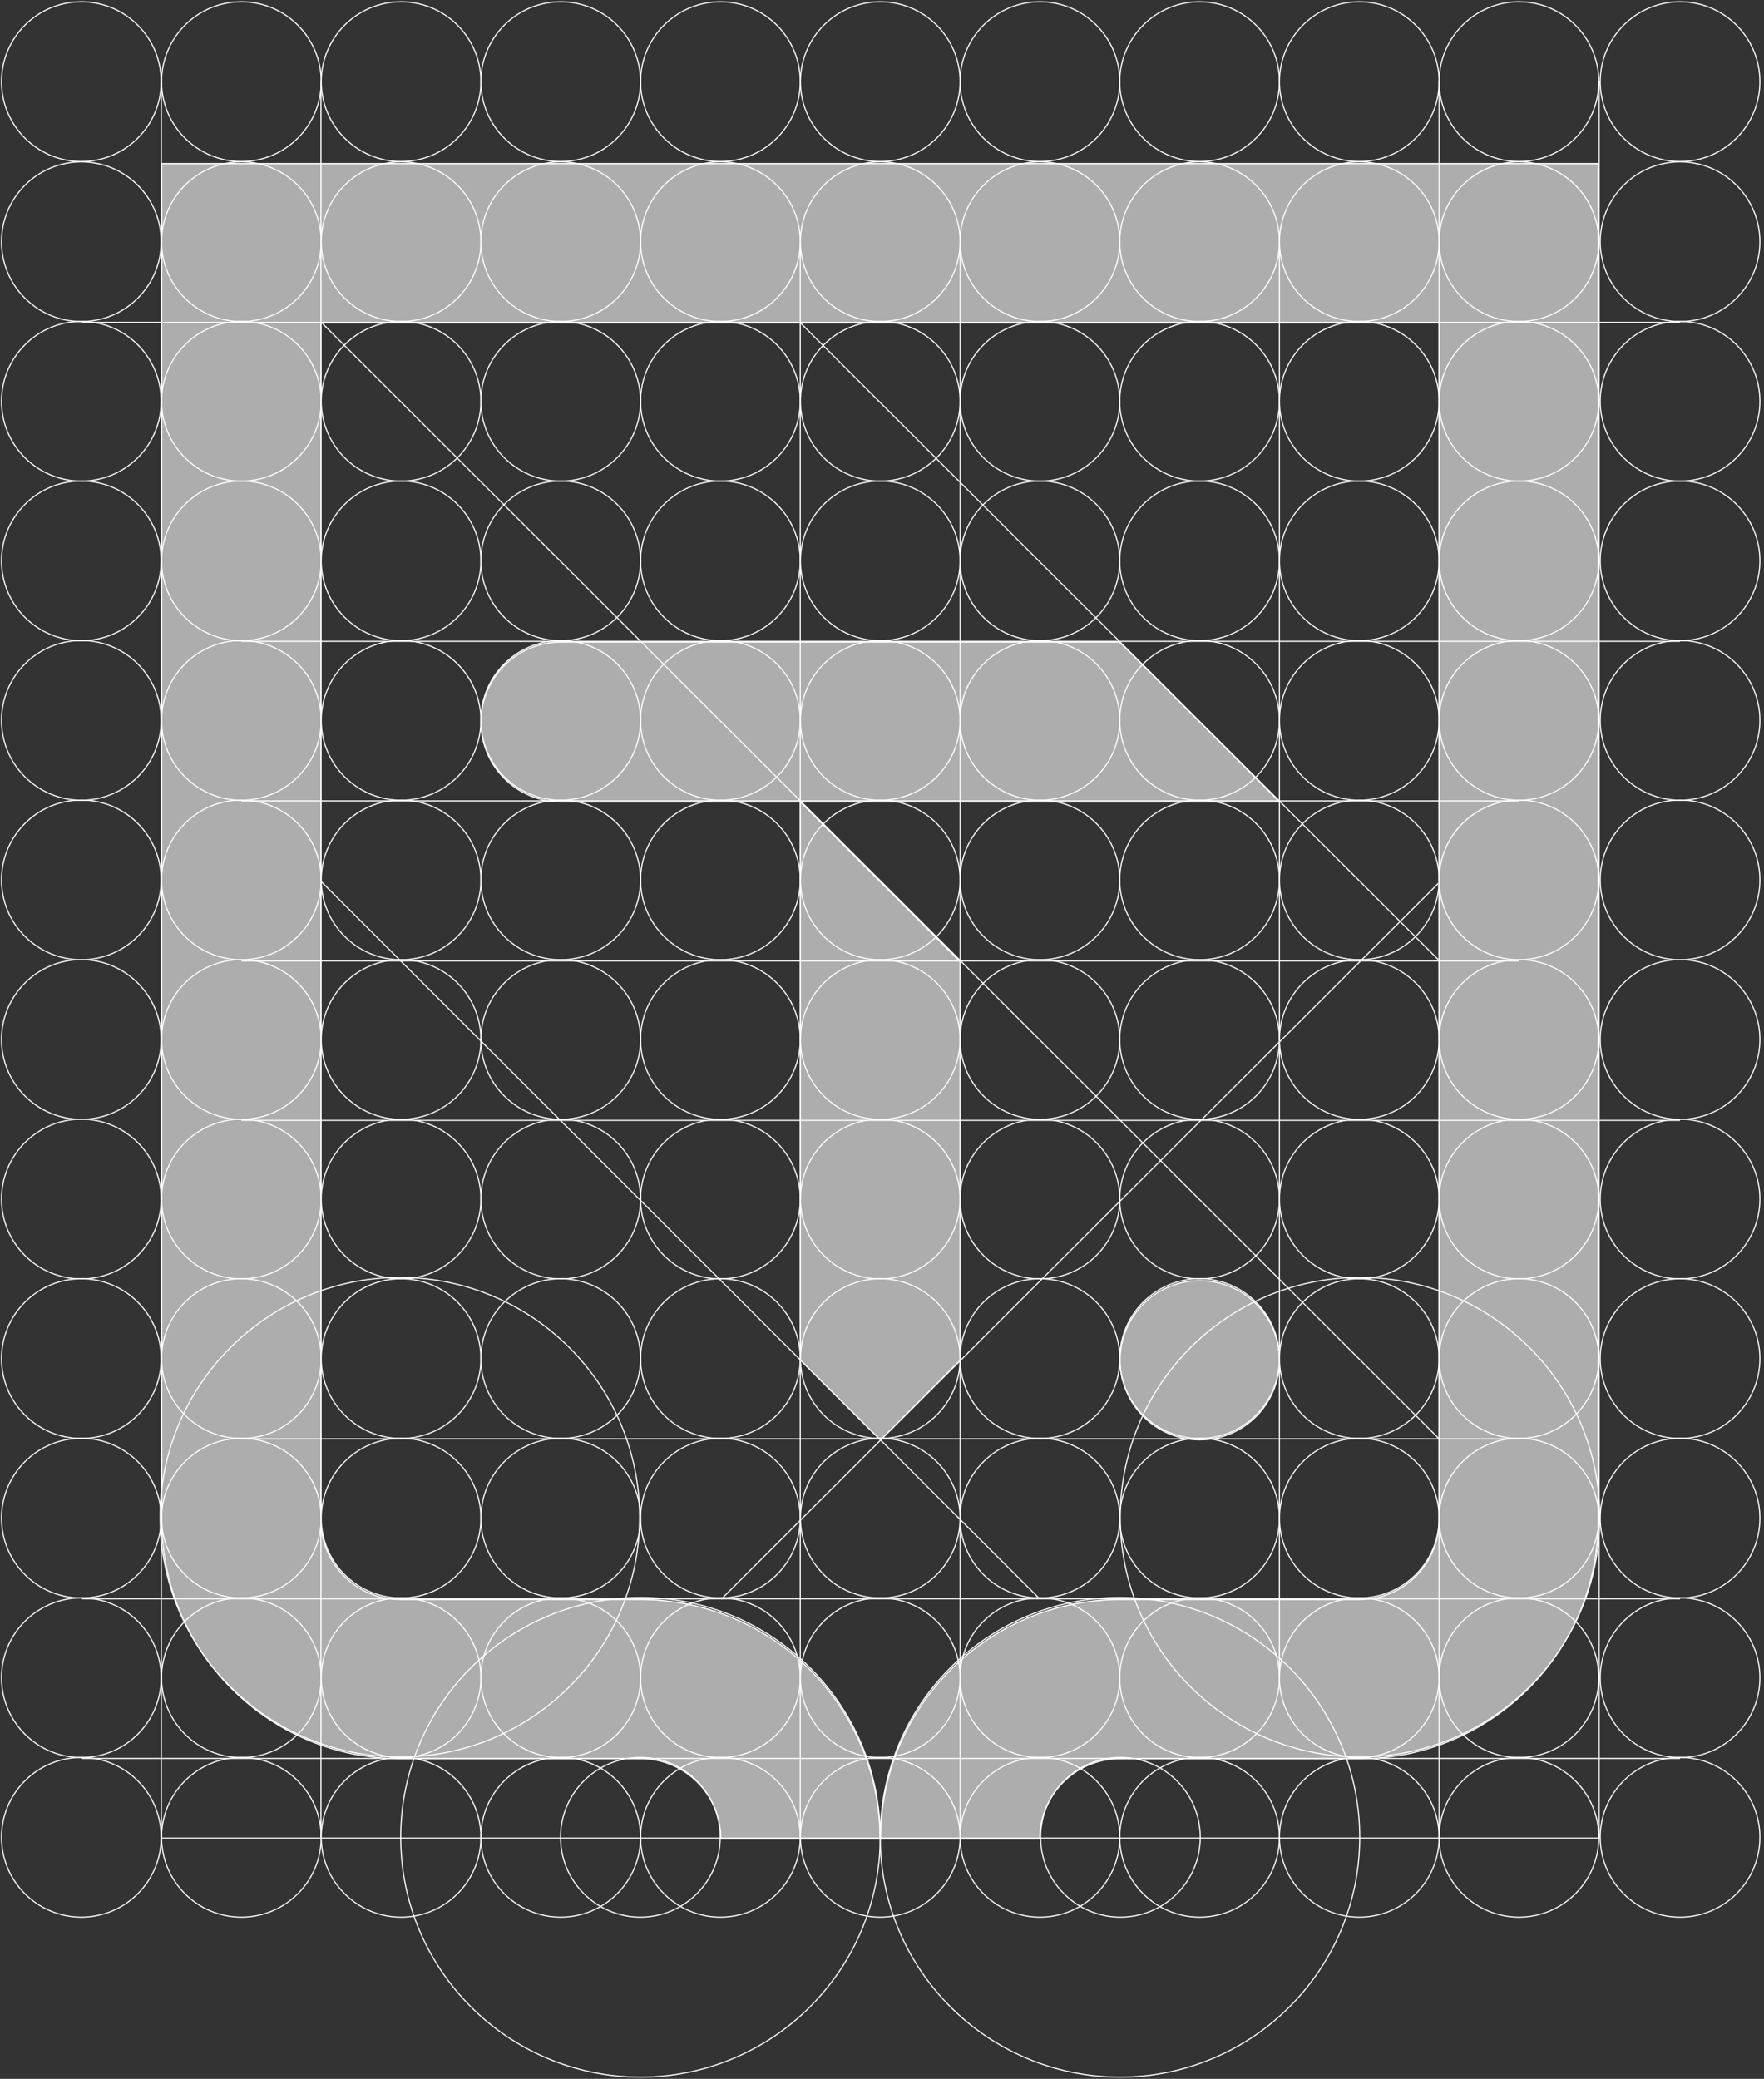 <?xml version="1.0" encoding="UTF-8"?> <svg xmlns="http://www.w3.org/2000/svg" width="443" height="522" viewBox="0 0 443 522" fill="none"><rect x="0" y="0" width="443" height="522" fill="#333333" stroke="none"/><g opacity="0.6"><path d="M321.311 201.165H140.841C129.761 201.165 120.781 192.185 120.781 181.105C120.781 170.025 129.761 161.045 140.841 161.045H281.191L321.311 201.155V201.165Z" fill="white"></path><path d="M241.101 241.275V341.325L221.061 361.365L201.001 341.305V201.175L241.101 241.275Z" fill="white"></path><path d="M301.301 361.375C312.347 361.375 321.301 352.421 321.301 341.375C321.301 330.329 312.347 321.375 301.301 321.375C290.255 321.375 281.301 330.329 281.301 341.375C281.301 352.421 290.255 361.375 301.301 361.375Z" fill="white"></path><path d="M181.031 461.535C181.031 450.435 172.001 441.415 160.911 441.415H100.541C67.511 441.415 40.631 414.545 40.631 381.505V40.905H401.371V381.515C401.371 414.545 374.501 441.425 341.461 441.425H281.221C270.131 441.425 261.101 450.455 261.101 461.545H221.131C221.131 428.415 248.091 401.455 281.221 401.455H341.461C352.451 401.455 361.401 392.515 361.401 381.515V80.875H80.601V381.515C80.601 392.505 89.541 401.455 100.541 401.455H160.911C194.041 401.455 221.001 428.415 221.001 461.545H181.031V461.535Z" fill="white"></path></g><path d="M321.311 201.355H140.841C129.761 201.355 120.781 192.375 120.781 181.295C120.781 170.215 129.761 161.235 140.841 161.235H281.191L321.311 201.345V201.355Z" stroke="white" stroke-width="0.28" stroke-miterlimit="10"></path><path d="M241.101 241.465V341.515L221.061 361.555L201.001 341.495V201.365L241.101 241.465Z" stroke="white" stroke-width="0.28" stroke-miterlimit="10"></path><path d="M301.301 361.555C312.347 361.555 321.301 352.601 321.301 341.555C321.301 330.509 312.347 321.555 301.301 321.555C290.255 321.555 281.301 330.509 281.301 341.555C281.301 352.601 290.255 361.555 301.301 361.555Z" stroke="white" stroke-width="0.28" stroke-miterlimit="10"></path><path d="M181.031 461.725C181.031 450.625 172.001 441.605 160.911 441.605H100.541C67.511 441.605 40.631 414.735 40.631 381.695V41.095H401.371V381.705C401.371 414.735 374.501 441.615 341.461 441.615H281.221C270.131 441.615 261.101 450.645 261.101 461.735H221.131C221.131 428.605 248.091 401.645 281.221 401.645H341.461C352.451 401.645 361.401 392.705 361.401 381.705V81.065H80.601V381.705C80.601 392.695 89.541 401.645 100.541 401.645H160.911C194.041 401.645 221.001 428.605 221.001 461.735H181.031V461.725Z" stroke="white" stroke-width="0.28" stroke-miterlimit="10"></path><path d="M40.511 19.735V461.535H401.601V20.475" stroke="white" stroke-width="0.28" stroke-miterlimit="10"></path><path d="M60.621 161.035H421.921" stroke="white" stroke-width="0.28" stroke-miterlimit="10"></path><path d="M60.621 281.315H421.921" stroke="white" stroke-width="0.28" stroke-miterlimit="10"></path><path d="M381.461 201.105H60.621" stroke="white" stroke-width="0.28" stroke-miterlimit="10"></path><path d="M381.461 241.285H60.621" stroke="white" stroke-width="0.28" stroke-miterlimit="10"></path><path d="M381.461 361.285H60.621" stroke="white" stroke-width="0.28" stroke-miterlimit="10"></path><path d="M241.111 461.535V60.895" stroke="white" stroke-width="0.28" stroke-miterlimit="10"></path><path d="M200.971 461.535V60.895" stroke="white" stroke-width="0.28" stroke-miterlimit="10"></path><path d="M321.311 60.895V421.475" stroke="white" stroke-width="0.28" stroke-miterlimit="10"></path><path d="M80.601 20.105V461.535" stroke="white" stroke-width="0.28" stroke-miterlimit="10"></path><path d="M361.401 20.195V461.535" stroke="white" stroke-width="0.28" stroke-miterlimit="10"></path><path d="M421.921 441.525H20.431" stroke="white" stroke-width="0.28" stroke-miterlimit="10"></path><path d="M421.921 401.455H20.431" stroke="white" stroke-width="0.28" stroke-miterlimit="10"></path><path d="M421.921 80.935H20.431" stroke="white" stroke-width="0.28" stroke-miterlimit="10"></path><path d="M361.481 361.365L80.671 80.915" stroke="white" stroke-width="0.28" stroke-miterlimit="10"></path><path d="M361.171 240.935L201.011 81.065" stroke="white" stroke-width="0.28" stroke-miterlimit="10"></path><path d="M261.091 401.465L80.721 221.415" stroke="white" stroke-width="0.28" stroke-miterlimit="10"></path><path d="M181.141 401.545L361.191 221.825" stroke="white" stroke-width="0.28" stroke-miterlimit="10"></path><path d="M60.621 481.385C71.694 481.385 80.671 472.408 80.671 461.335C80.671 450.262 71.694 441.285 60.621 441.285C49.548 441.285 40.571 450.262 40.571 461.335C40.571 472.408 49.548 481.385 60.621 481.385Z" stroke="white" stroke-width="0.28" stroke-miterlimit="10"></path><path d="M100.721 481.385C111.794 481.385 120.771 472.408 120.771 461.335C120.771 450.262 111.794 441.285 100.721 441.285C89.648 441.285 80.671 450.262 80.671 461.335C80.671 472.408 89.648 481.385 100.721 481.385Z" stroke="white" stroke-width="0.28" stroke-miterlimit="10"></path><path d="M140.811 481.385C151.884 481.385 160.861 472.408 160.861 461.335C160.861 450.262 151.884 441.285 140.811 441.285C129.738 441.285 120.761 450.262 120.761 461.335C120.761 472.408 129.738 481.385 140.811 481.385Z" stroke="white" stroke-width="0.28" stroke-miterlimit="10"></path><path d="M180.921 481.385C191.994 481.385 200.971 472.408 200.971 461.335C200.971 450.262 191.994 441.285 180.921 441.285C169.848 441.285 160.871 450.262 160.871 461.335C160.871 472.408 169.848 481.385 180.921 481.385Z" stroke="white" stroke-width="0.28" stroke-miterlimit="10"></path><path d="M160.821 481.385C171.894 481.385 180.871 472.408 180.871 461.335C180.871 450.262 171.894 441.285 160.821 441.285C149.748 441.285 140.771 450.262 140.771 461.335C140.771 472.408 149.748 481.385 160.821 481.385Z" stroke="white" stroke-width="0.28" stroke-miterlimit="10"></path><path d="M281.381 481.385C292.454 481.385 301.431 472.408 301.431 461.335C301.431 450.262 292.454 441.285 281.381 441.285C270.308 441.285 261.331 450.262 261.331 461.335C261.331 472.408 270.308 481.385 281.381 481.385Z" stroke="white" stroke-width="0.28" stroke-miterlimit="10"></path><path d="M221.061 481.385C232.135 481.385 241.111 472.408 241.111 461.335C241.111 450.262 232.135 441.285 221.061 441.285C209.988 441.285 201.011 450.262 201.011 461.335C201.011 472.408 209.988 481.385 221.061 481.385Z" stroke="white" stroke-width="0.28" stroke-miterlimit="10"></path><path d="M261.161 481.385C272.234 481.385 281.211 472.408 281.211 461.335C281.211 450.262 272.234 441.285 261.161 441.285C250.088 441.285 241.111 450.262 241.111 461.335C241.111 472.408 250.088 481.385 261.161 481.385Z" stroke="white" stroke-width="0.28" stroke-miterlimit="10"></path><path d="M281.261 521.545C314.514 521.545 341.471 494.588 341.471 461.335C341.471 428.082 314.514 401.125 281.261 401.125C248.008 401.125 221.051 428.082 221.051 461.335C221.051 494.588 248.008 521.545 281.261 521.545Z" stroke="white" stroke-width="0.28" stroke-miterlimit="10"></path><path d="M341.541 441.175C374.794 441.175 401.751 414.218 401.751 380.965C401.751 347.712 374.794 320.755 341.541 320.755C308.288 320.755 281.331 347.712 281.331 380.965C281.331 414.218 308.288 441.175 341.541 441.175Z" stroke="white" stroke-width="0.28" stroke-miterlimit="10"></path><path d="M100.421 441.175C133.674 441.175 160.631 414.218 160.631 380.965C160.631 347.712 133.674 320.755 100.421 320.755C67.168 320.755 40.211 347.712 40.211 380.965C40.211 414.218 67.168 441.175 100.421 441.175Z" stroke="white" stroke-width="0.28" stroke-miterlimit="10"></path><path d="M160.841 521.545C194.094 521.545 221.051 494.588 221.051 461.335C221.051 428.082 194.094 401.125 160.841 401.125C127.588 401.125 100.631 428.082 100.631 461.335C100.631 494.588 127.588 521.545 160.841 521.545Z" stroke="white" stroke-width="0.28" stroke-miterlimit="10"></path><path d="M301.261 481.385C312.334 481.385 321.311 472.408 321.311 461.335C321.311 450.262 312.334 441.285 301.261 441.285C290.188 441.285 281.211 450.262 281.211 461.335C281.211 472.408 290.188 481.385 301.261 481.385Z" stroke="white" stroke-width="0.28" stroke-miterlimit="10"></path><path d="M341.361 481.385C352.434 481.385 361.411 472.408 361.411 461.335C361.411 450.262 352.434 441.285 341.361 441.285C330.288 441.285 321.311 450.262 321.311 461.335C321.311 472.408 330.288 481.385 341.361 481.385Z" stroke="white" stroke-width="0.28" stroke-miterlimit="10"></path><path d="M381.461 481.385C392.534 481.385 401.511 472.408 401.511 461.335C401.511 450.262 392.534 441.285 381.461 441.285C370.388 441.285 361.411 450.262 361.411 461.335C361.411 472.408 370.388 481.385 381.461 481.385Z" stroke="white" stroke-width="0.28" stroke-miterlimit="10"></path><path d="M60.621 441.325C71.694 441.325 80.671 432.348 80.671 421.275C80.671 410.202 71.694 401.225 60.621 401.225C49.548 401.225 40.571 410.202 40.571 421.275C40.571 432.348 49.548 441.325 60.621 441.325Z" stroke="white" stroke-width="0.28" stroke-miterlimit="10"></path><path d="M100.721 441.325C111.794 441.325 120.771 432.348 120.771 421.275C120.771 410.202 111.794 401.225 100.721 401.225C89.648 401.225 80.671 410.202 80.671 421.275C80.671 432.348 89.648 441.325 100.721 441.325Z" stroke="white" stroke-width="0.28" stroke-miterlimit="10"></path><path d="M140.811 441.325C151.884 441.325 160.861 432.348 160.861 421.275C160.861 410.202 151.884 401.225 140.811 401.225C129.738 401.225 120.761 410.202 120.761 421.275C120.761 432.348 129.738 441.325 140.811 441.325Z" stroke="white" stroke-width="0.28" stroke-miterlimit="10"></path><path d="M180.921 441.325C191.994 441.325 200.971 432.348 200.971 421.275C200.971 410.202 191.994 401.225 180.921 401.225C169.848 401.225 160.871 410.202 160.871 421.275C160.871 432.348 169.848 441.325 180.921 441.325Z" stroke="white" stroke-width="0.28" stroke-miterlimit="10"></path><path d="M221.061 441.325C232.135 441.325 241.111 432.348 241.111 421.275C241.111 410.202 232.135 401.225 221.061 401.225C209.988 401.225 201.011 410.202 201.011 421.275C201.011 432.348 209.988 441.325 221.061 441.325Z" stroke="white" stroke-width="0.28" stroke-miterlimit="10"></path><path d="M261.161 441.325C272.234 441.325 281.211 432.348 281.211 421.275C281.211 410.202 272.234 401.225 261.161 401.225C250.088 401.225 241.111 410.202 241.111 421.275C241.111 432.348 250.088 441.325 261.161 441.325Z" stroke="white" stroke-width="0.28" stroke-miterlimit="10"></path><path d="M301.261 441.325C312.334 441.325 321.311 432.348 321.311 421.275C321.311 410.202 312.334 401.225 301.261 401.225C290.188 401.225 281.211 410.202 281.211 421.275C281.211 432.348 290.188 441.325 301.261 441.325Z" stroke="white" stroke-width="0.28" stroke-miterlimit="10"></path><path d="M341.361 441.325C352.434 441.325 361.411 432.348 361.411 421.275C361.411 410.202 352.434 401.225 341.361 401.225C330.288 401.225 321.311 410.202 321.311 421.275C321.311 432.348 330.288 441.325 341.361 441.325Z" stroke="white" stroke-width="0.28" stroke-miterlimit="10"></path><path d="M381.461 441.325C392.534 441.325 401.511 432.348 401.511 421.275C401.511 410.202 392.534 401.225 381.461 401.225C370.388 401.225 361.411 410.202 361.411 421.275C361.411 432.348 370.388 441.325 381.461 441.325Z" stroke="white" stroke-width="0.28" stroke-miterlimit="10"></path><path d="M60.621 401.255C71.694 401.255 80.671 392.278 80.671 381.205C80.671 370.132 71.694 361.155 60.621 361.155C49.548 361.155 40.571 370.132 40.571 381.205C40.571 392.278 49.548 401.255 60.621 401.255Z" stroke="white" stroke-width="0.28" stroke-miterlimit="10"></path><path d="M100.721 401.255C111.794 401.255 120.771 392.278 120.771 381.205C120.771 370.132 111.794 361.155 100.721 361.155C89.648 361.155 80.671 370.132 80.671 381.205C80.671 392.278 89.648 401.255 100.721 401.255Z" stroke="white" stroke-width="0.28" stroke-miterlimit="10"></path><path d="M140.811 401.255C151.884 401.255 160.861 392.278 160.861 381.205C160.861 370.132 151.884 361.155 140.811 361.155C129.738 361.155 120.761 370.132 120.761 381.205C120.761 392.278 129.738 401.255 140.811 401.255Z" stroke="white" stroke-width="0.28" stroke-miterlimit="10"></path><path d="M180.921 401.255C191.994 401.255 200.971 392.278 200.971 381.205C200.971 370.132 191.994 361.155 180.921 361.155C169.848 361.155 160.871 370.132 160.871 381.205C160.871 392.278 169.848 401.255 180.921 401.255Z" stroke="white" stroke-width="0.28" stroke-miterlimit="10"></path><path d="M221.061 401.255C232.135 401.255 241.111 392.278 241.111 381.205C241.111 370.132 232.135 361.155 221.061 361.155C209.988 361.155 201.011 370.132 201.011 381.205C201.011 392.278 209.988 401.255 221.061 401.255Z" stroke="white" stroke-width="0.28" stroke-miterlimit="10"></path><path d="M261.161 401.255C272.234 401.255 281.211 392.278 281.211 381.205C281.211 370.132 272.234 361.155 261.161 361.155C250.088 361.155 241.111 370.132 241.111 381.205C241.111 392.278 250.088 401.255 261.161 401.255Z" stroke="white" stroke-width="0.28" stroke-miterlimit="10"></path><path d="M301.261 401.255C312.334 401.255 321.311 392.278 321.311 381.205C321.311 370.132 312.334 361.155 301.261 361.155C290.188 361.155 281.211 370.132 281.211 381.205C281.211 392.278 290.188 401.255 301.261 401.255Z" stroke="white" stroke-width="0.28" stroke-miterlimit="10"></path><path d="M341.361 401.255C352.434 401.255 361.411 392.278 361.411 381.205C361.411 370.132 352.434 361.155 341.361 361.155C330.288 361.155 321.311 370.132 321.311 381.205C321.311 392.278 330.288 401.255 341.361 401.255Z" stroke="white" stroke-width="0.28" stroke-miterlimit="10"></path><path d="M381.461 401.255C392.534 401.255 401.511 392.278 401.511 381.205C401.511 370.132 392.534 361.155 381.461 361.155C370.388 361.155 361.411 370.132 361.411 381.205C361.411 392.278 370.388 401.255 381.461 401.255Z" stroke="white" stroke-width="0.28" stroke-miterlimit="10"></path><path d="M60.621 361.195C71.694 361.195 80.671 352.218 80.671 341.145C80.671 330.072 71.694 321.095 60.621 321.095C49.548 321.095 40.571 330.072 40.571 341.145C40.571 352.218 49.548 361.195 60.621 361.195Z" stroke="white" stroke-width="0.28" stroke-miterlimit="10"></path><path d="M100.721 361.195C111.794 361.195 120.771 352.218 120.771 341.145C120.771 330.072 111.794 321.095 100.721 321.095C89.648 321.095 80.671 330.072 80.671 341.145C80.671 352.218 89.648 361.195 100.721 361.195Z" stroke="white" stroke-width="0.28" stroke-miterlimit="10"></path><path d="M140.811 361.195C151.884 361.195 160.861 352.218 160.861 341.145C160.861 330.072 151.884 321.095 140.811 321.095C129.738 321.095 120.761 330.072 120.761 341.145C120.761 352.218 129.738 361.195 140.811 361.195Z" stroke="white" stroke-width="0.28" stroke-miterlimit="10"></path><path d="M180.921 361.195C191.994 361.195 200.971 352.218 200.971 341.145C200.971 330.072 191.994 321.095 180.921 321.095C169.848 321.095 160.871 330.072 160.871 341.145C160.871 352.218 169.848 361.195 180.921 361.195Z" stroke="white" stroke-width="0.28" stroke-miterlimit="10"></path><path d="M221.061 361.195C232.135 361.195 241.111 352.218 241.111 341.145C241.111 330.072 232.135 321.095 221.061 321.095C209.988 321.095 201.011 330.072 201.011 341.145C201.011 352.218 209.988 361.195 221.061 361.195Z" stroke="white" stroke-width="0.28" stroke-miterlimit="10"></path><path d="M261.161 361.195C272.234 361.195 281.211 352.218 281.211 341.145C281.211 330.072 272.234 321.095 261.161 321.095C250.088 321.095 241.111 330.072 241.111 341.145C241.111 352.218 250.088 361.195 261.161 361.195Z" stroke="white" stroke-width="0.28" stroke-miterlimit="10"></path><path d="M301.261 361.195C312.334 361.195 321.311 352.218 321.311 341.145C321.311 330.072 312.334 321.095 301.261 321.095C290.188 321.095 281.211 330.072 281.211 341.145C281.211 352.218 290.188 361.195 301.261 361.195Z" stroke="white" stroke-width="0.28" stroke-miterlimit="10"></path><path d="M341.361 361.195C352.434 361.195 361.411 352.218 361.411 341.145C361.411 330.072 352.434 321.095 341.361 321.095C330.288 321.095 321.311 330.072 321.311 341.145C321.311 352.218 330.288 361.195 341.361 361.195Z" stroke="white" stroke-width="0.28" stroke-miterlimit="10"></path><path d="M381.461 361.195C392.534 361.195 401.511 352.218 401.511 341.145C401.511 330.072 392.534 321.095 381.461 321.095C370.388 321.095 361.411 330.072 361.411 341.145C361.411 352.218 370.388 361.195 381.461 361.195Z" stroke="white" stroke-width="0.28" stroke-miterlimit="10"></path><path d="M60.621 321.125C71.694 321.125 80.671 312.148 80.671 301.075C80.671 290.002 71.694 281.025 60.621 281.025C49.548 281.025 40.571 290.002 40.571 301.075C40.571 312.148 49.548 321.125 60.621 321.125Z" stroke="white" stroke-width="0.28" stroke-miterlimit="10"></path><path d="M100.721 321.125C111.794 321.125 120.771 312.148 120.771 301.075C120.771 290.002 111.794 281.025 100.721 281.025C89.648 281.025 80.671 290.002 80.671 301.075C80.671 312.148 89.648 321.125 100.721 321.125Z" stroke="white" stroke-width="0.28" stroke-miterlimit="10"></path><path d="M140.811 321.125C151.884 321.125 160.861 312.148 160.861 301.075C160.861 290.002 151.884 281.025 140.811 281.025C129.738 281.025 120.761 290.002 120.761 301.075C120.761 312.148 129.738 321.125 140.811 321.125Z" stroke="white" stroke-width="0.28" stroke-miterlimit="10"></path><path d="M180.921 321.125C191.994 321.125 200.971 312.148 200.971 301.075C200.971 290.002 191.994 281.025 180.921 281.025C169.848 281.025 160.871 290.002 160.871 301.075C160.871 312.148 169.848 321.125 180.921 321.125Z" stroke="white" stroke-width="0.28" stroke-miterlimit="10"></path><path d="M221.061 321.125C232.135 321.125 241.111 312.148 241.111 301.075C241.111 290.002 232.135 281.025 221.061 281.025C209.988 281.025 201.011 290.002 201.011 301.075C201.011 312.148 209.988 321.125 221.061 321.125Z" stroke="white" stroke-width="0.28" stroke-miterlimit="10"></path><path d="M261.161 321.125C272.234 321.125 281.211 312.148 281.211 301.075C281.211 290.002 272.234 281.025 261.161 281.025C250.088 281.025 241.111 290.002 241.111 301.075C241.111 312.148 250.088 321.125 261.161 321.125Z" stroke="white" stroke-width="0.28" stroke-miterlimit="10"></path><path d="M301.261 321.125C312.334 321.125 321.311 312.148 321.311 301.075C321.311 290.002 312.334 281.025 301.261 281.025C290.188 281.025 281.211 290.002 281.211 301.075C281.211 312.148 290.188 321.125 301.261 321.125Z" stroke="white" stroke-width="0.28" stroke-miterlimit="10"></path><path d="M341.361 321.125C352.434 321.125 361.411 312.148 361.411 301.075C361.411 290.002 352.434 281.025 341.361 281.025C330.288 281.025 321.311 290.002 321.311 301.075C321.311 312.148 330.288 321.125 341.361 321.125Z" stroke="white" stroke-width="0.28" stroke-miterlimit="10"></path><path d="M381.461 321.125C392.534 321.125 401.511 312.148 401.511 301.075C401.511 290.002 392.534 281.025 381.461 281.025C370.388 281.025 361.411 290.002 361.411 301.075C361.411 312.148 370.388 321.125 381.461 321.125Z" stroke="white" stroke-width="0.28" stroke-miterlimit="10"></path><path d="M60.621 281.065C71.694 281.065 80.671 272.088 80.671 261.015C80.671 249.942 71.694 240.965 60.621 240.965C49.548 240.965 40.571 249.942 40.571 261.015C40.571 272.088 49.548 281.065 60.621 281.065Z" stroke="white" stroke-width="0.28" stroke-miterlimit="10"></path><path d="M100.721 281.065C111.794 281.065 120.771 272.088 120.771 261.015C120.771 249.942 111.794 240.965 100.721 240.965C89.648 240.965 80.671 249.942 80.671 261.015C80.671 272.088 89.648 281.065 100.721 281.065Z" stroke="white" stroke-width="0.28" stroke-miterlimit="10"></path><path d="M140.811 281.065C151.884 281.065 160.861 272.088 160.861 261.015C160.861 249.942 151.884 240.965 140.811 240.965C129.738 240.965 120.761 249.942 120.761 261.015C120.761 272.088 129.738 281.065 140.811 281.065Z" stroke="white" stroke-width="0.28" stroke-miterlimit="10"></path><path d="M180.921 281.065C191.994 281.065 200.971 272.088 200.971 261.015C200.971 249.942 191.994 240.965 180.921 240.965C169.848 240.965 160.871 249.942 160.871 261.015C160.871 272.088 169.848 281.065 180.921 281.065Z" stroke="white" stroke-width="0.28" stroke-miterlimit="10"></path><path d="M221.061 281.065C232.135 281.065 241.111 272.088 241.111 261.015C241.111 249.942 232.135 240.965 221.061 240.965C209.988 240.965 201.011 249.942 201.011 261.015C201.011 272.088 209.988 281.065 221.061 281.065Z" stroke="white" stroke-width="0.28" stroke-miterlimit="10"></path><path d="M261.161 281.065C272.234 281.065 281.211 272.088 281.211 261.015C281.211 249.942 272.234 240.965 261.161 240.965C250.088 240.965 241.111 249.942 241.111 261.015C241.111 272.088 250.088 281.065 261.161 281.065Z" stroke="white" stroke-width="0.28" stroke-miterlimit="10"></path><path d="M301.261 281.065C312.334 281.065 321.311 272.088 321.311 261.015C321.311 249.942 312.334 240.965 301.261 240.965C290.188 240.965 281.211 249.942 281.211 261.015C281.211 272.088 290.188 281.065 301.261 281.065Z" stroke="white" stroke-width="0.28" stroke-miterlimit="10"></path><path d="M341.361 281.065C352.434 281.065 361.411 272.088 361.411 261.015C361.411 249.942 352.434 240.965 341.361 240.965C330.288 240.965 321.311 249.942 321.311 261.015C321.311 272.088 330.288 281.065 341.361 281.065Z" stroke="white" stroke-width="0.28" stroke-miterlimit="10"></path><path d="M381.461 281.065C392.534 281.065 401.511 272.088 401.511 261.015C401.511 249.942 392.534 240.965 381.461 240.965C370.388 240.965 361.411 249.942 361.411 261.015C361.411 272.088 370.388 281.065 381.461 281.065Z" stroke="white" stroke-width="0.28" stroke-miterlimit="10"></path><path d="M60.621 240.995C71.694 240.995 80.671 232.018 80.671 220.945C80.671 209.872 71.694 200.895 60.621 200.895C49.548 200.895 40.571 209.872 40.571 220.945C40.571 232.018 49.548 240.995 60.621 240.995Z" stroke="white" stroke-width="0.28" stroke-miterlimit="10"></path><path d="M100.721 240.995C111.794 240.995 120.771 232.018 120.771 220.945C120.771 209.872 111.794 200.895 100.721 200.895C89.648 200.895 80.671 209.872 80.671 220.945C80.671 232.018 89.648 240.995 100.721 240.995Z" stroke="white" stroke-width="0.28" stroke-miterlimit="10"></path><path d="M140.811 240.995C151.884 240.995 160.861 232.018 160.861 220.945C160.861 209.872 151.884 200.895 140.811 200.895C129.738 200.895 120.761 209.872 120.761 220.945C120.761 232.018 129.738 240.995 140.811 240.995Z" stroke="white" stroke-width="0.28" stroke-miterlimit="10"></path><path d="M180.921 240.995C191.994 240.995 200.971 232.018 200.971 220.945C200.971 209.872 191.994 200.895 180.921 200.895C169.848 200.895 160.871 209.872 160.871 220.945C160.871 232.018 169.848 240.995 180.921 240.995Z" stroke="white" stroke-width="0.28" stroke-miterlimit="10"></path><path d="M221.061 240.995C232.135 240.995 241.111 232.018 241.111 220.945C241.111 209.872 232.135 200.895 221.061 200.895C209.988 200.895 201.011 209.872 201.011 220.945C201.011 232.018 209.988 240.995 221.061 240.995Z" stroke="white" stroke-width="0.28" stroke-miterlimit="10"></path><path d="M261.161 240.995C272.234 240.995 281.211 232.018 281.211 220.945C281.211 209.872 272.234 200.895 261.161 200.895C250.088 200.895 241.111 209.872 241.111 220.945C241.111 232.018 250.088 240.995 261.161 240.995Z" stroke="white" stroke-width="0.28" stroke-miterlimit="10"></path><path d="M301.261 240.995C312.334 240.995 321.311 232.018 321.311 220.945C321.311 209.872 312.334 200.895 301.261 200.895C290.188 200.895 281.211 209.872 281.211 220.945C281.211 232.018 290.188 240.995 301.261 240.995Z" stroke="white" stroke-width="0.28" stroke-miterlimit="10"></path><path d="M341.361 240.995C352.434 240.995 361.411 232.018 361.411 220.945C361.411 209.872 352.434 200.895 341.361 200.895C330.288 200.895 321.311 209.872 321.311 220.945C321.311 232.018 330.288 240.995 341.361 240.995Z" stroke="white" stroke-width="0.28" stroke-miterlimit="10"></path><path d="M381.461 240.995C392.534 240.995 401.511 232.018 401.511 220.945C401.511 209.872 392.534 200.895 381.461 200.895C370.388 200.895 361.411 209.872 361.411 220.945C361.411 232.018 370.388 240.995 381.461 240.995Z" stroke="white" stroke-width="0.28" stroke-miterlimit="10"></path><path d="M60.621 200.935C71.694 200.935 80.671 191.958 80.671 180.885C80.671 169.812 71.694 160.835 60.621 160.835C49.548 160.835 40.571 169.812 40.571 180.885C40.571 191.958 49.548 200.935 60.621 200.935Z" stroke="white" stroke-width="0.28" stroke-miterlimit="10"></path><path d="M100.721 200.935C111.794 200.935 120.771 191.958 120.771 180.885C120.771 169.812 111.794 160.835 100.721 160.835C89.648 160.835 80.671 169.812 80.671 180.885C80.671 191.958 89.648 200.935 100.721 200.935Z" stroke="white" stroke-width="0.28" stroke-miterlimit="10"></path><path d="M140.811 200.935C151.884 200.935 160.861 191.958 160.861 180.885C160.861 169.812 151.884 160.835 140.811 160.835C129.738 160.835 120.761 169.812 120.761 180.885C120.761 191.958 129.738 200.935 140.811 200.935Z" stroke="white" stroke-width="0.28" stroke-miterlimit="10"></path><path d="M180.921 200.935C191.994 200.935 200.971 191.958 200.971 180.885C200.971 169.812 191.994 160.835 180.921 160.835C169.848 160.835 160.871 169.812 160.871 180.885C160.871 191.958 169.848 200.935 180.921 200.935Z" stroke="white" stroke-width="0.28" stroke-miterlimit="10"></path><path d="M221.061 200.935C232.135 200.935 241.111 191.958 241.111 180.885C241.111 169.812 232.135 160.835 221.061 160.835C209.988 160.835 201.011 169.812 201.011 180.885C201.011 191.958 209.988 200.935 221.061 200.935Z" stroke="white" stroke-width="0.28" stroke-miterlimit="10"></path><path d="M261.161 200.935C272.234 200.935 281.211 191.958 281.211 180.885C281.211 169.812 272.234 160.835 261.161 160.835C250.088 160.835 241.111 169.812 241.111 180.885C241.111 191.958 250.088 200.935 261.161 200.935Z" stroke="white" stroke-width="0.28" stroke-miterlimit="10"></path><path d="M301.261 200.935C312.334 200.935 321.311 191.958 321.311 180.885C321.311 169.812 312.334 160.835 301.261 160.835C290.188 160.835 281.211 169.812 281.211 180.885C281.211 191.958 290.188 200.935 301.261 200.935Z" stroke="white" stroke-width="0.28" stroke-miterlimit="10"></path><path d="M341.361 200.935C352.434 200.935 361.411 191.958 361.411 180.885C361.411 169.812 352.434 160.835 341.361 160.835C330.288 160.835 321.311 169.812 321.311 180.885C321.311 191.958 330.288 200.935 341.361 200.935Z" stroke="white" stroke-width="0.28" stroke-miterlimit="10"></path><path d="M381.461 200.935C392.534 200.935 401.511 191.958 401.511 180.885C401.511 169.812 392.534 160.835 381.461 160.835C370.388 160.835 361.411 169.812 361.411 180.885C361.411 191.958 370.388 200.935 381.461 200.935Z" stroke="white" stroke-width="0.28" stroke-miterlimit="10"></path><path d="M60.621 160.875C71.694 160.875 80.671 151.898 80.671 140.825C80.671 129.752 71.694 120.775 60.621 120.775C49.548 120.775 40.571 129.752 40.571 140.825C40.571 151.898 49.548 160.875 60.621 160.875Z" stroke="white" stroke-width="0.28" stroke-miterlimit="10"></path><path d="M100.721 160.875C111.794 160.875 120.771 151.898 120.771 140.825C120.771 129.752 111.794 120.775 100.721 120.775C89.648 120.775 80.671 129.752 80.671 140.825C80.671 151.898 89.648 160.875 100.721 160.875Z" stroke="white" stroke-width="0.28" stroke-miterlimit="10"></path><path d="M140.811 160.875C151.884 160.875 160.861 151.898 160.861 140.825C160.861 129.752 151.884 120.775 140.811 120.775C129.738 120.775 120.761 129.752 120.761 140.825C120.761 151.898 129.738 160.875 140.811 160.875Z" stroke="white" stroke-width="0.28" stroke-miterlimit="10"></path><path d="M180.921 160.875C191.994 160.875 200.971 151.898 200.971 140.825C200.971 129.752 191.994 120.775 180.921 120.775C169.848 120.775 160.871 129.752 160.871 140.825C160.871 151.898 169.848 160.875 180.921 160.875Z" stroke="white" stroke-width="0.28" stroke-miterlimit="10"></path><path d="M221.061 160.875C232.135 160.875 241.111 151.898 241.111 140.825C241.111 129.752 232.135 120.775 221.061 120.775C209.988 120.775 201.011 129.752 201.011 140.825C201.011 151.898 209.988 160.875 221.061 160.875Z" stroke="white" stroke-width="0.28" stroke-miterlimit="10"></path><path d="M261.161 160.875C272.234 160.875 281.211 151.898 281.211 140.825C281.211 129.752 272.234 120.775 261.161 120.775C250.088 120.775 241.111 129.752 241.111 140.825C241.111 151.898 250.088 160.875 261.161 160.875Z" stroke="white" stroke-width="0.28" stroke-miterlimit="10"></path><path d="M301.261 160.875C312.334 160.875 321.311 151.898 321.311 140.825C321.311 129.752 312.334 120.775 301.261 120.775C290.188 120.775 281.211 129.752 281.211 140.825C281.211 151.898 290.188 160.875 301.261 160.875Z" stroke="white" stroke-width="0.28" stroke-miterlimit="10"></path><path d="M341.361 160.875C352.434 160.875 361.411 151.898 361.411 140.825C361.411 129.752 352.434 120.775 341.361 120.775C330.288 120.775 321.311 129.752 321.311 140.825C321.311 151.898 330.288 160.875 341.361 160.875Z" stroke="white" stroke-width="0.28" stroke-miterlimit="10"></path><path d="M381.461 160.875C392.534 160.875 401.511 151.898 401.511 140.825C401.511 129.752 392.534 120.775 381.461 120.775C370.388 120.775 361.411 129.752 361.411 140.825C361.411 151.898 370.388 160.875 381.461 160.875Z" stroke="white" stroke-width="0.28" stroke-miterlimit="10"></path><path d="M60.621 120.805C71.694 120.805 80.671 111.828 80.671 100.755C80.671 89.682 71.694 80.705 60.621 80.705C49.548 80.705 40.571 89.682 40.571 100.755C40.571 111.828 49.548 120.805 60.621 120.805Z" stroke="white" stroke-width="0.28" stroke-miterlimit="10"></path><path d="M100.721 120.805C111.794 120.805 120.771 111.828 120.771 100.755C120.771 89.682 111.794 80.705 100.721 80.705C89.648 80.705 80.671 89.682 80.671 100.755C80.671 111.828 89.648 120.805 100.721 120.805Z" stroke="white" stroke-width="0.28" stroke-miterlimit="10"></path><path d="M140.811 120.805C151.884 120.805 160.861 111.828 160.861 100.755C160.861 89.682 151.884 80.705 140.811 80.705C129.738 80.705 120.761 89.682 120.761 100.755C120.761 111.828 129.738 120.805 140.811 120.805Z" stroke="white" stroke-width="0.28" stroke-miterlimit="10"></path><path d="M180.921 120.805C191.994 120.805 200.971 111.828 200.971 100.755C200.971 89.682 191.994 80.705 180.921 80.705C169.848 80.705 160.871 89.682 160.871 100.755C160.871 111.828 169.848 120.805 180.921 120.805Z" stroke="white" stroke-width="0.28" stroke-miterlimit="10"></path><path d="M221.061 120.805C232.135 120.805 241.111 111.828 241.111 100.755C241.111 89.682 232.135 80.705 221.061 80.705C209.988 80.705 201.011 89.682 201.011 100.755C201.011 111.828 209.988 120.805 221.061 120.805Z" stroke="white" stroke-width="0.28" stroke-miterlimit="10"></path><path d="M261.161 120.805C272.234 120.805 281.211 111.828 281.211 100.755C281.211 89.682 272.234 80.705 261.161 80.705C250.088 80.705 241.111 89.682 241.111 100.755C241.111 111.828 250.088 120.805 261.161 120.805Z" stroke="white" stroke-width="0.28" stroke-miterlimit="10"></path><path d="M301.261 120.805C312.334 120.805 321.311 111.828 321.311 100.755C321.311 89.682 312.334 80.705 301.261 80.705C290.188 80.705 281.211 89.682 281.211 100.755C281.211 111.828 290.188 120.805 301.261 120.805Z" stroke="white" stroke-width="0.28" stroke-miterlimit="10"></path><path d="M341.361 120.805C352.434 120.805 361.411 111.828 361.411 100.755C361.411 89.682 352.434 80.705 341.361 80.705C330.288 80.705 321.311 89.682 321.311 100.755C321.311 111.828 330.288 120.805 341.361 120.805Z" stroke="white" stroke-width="0.28" stroke-miterlimit="10"></path><path d="M381.461 120.805C392.534 120.805 401.511 111.828 401.511 100.755C401.511 89.682 392.534 80.705 381.461 80.705C370.388 80.705 361.411 89.682 361.411 100.755C361.411 111.828 370.388 120.805 381.461 120.805Z" stroke="white" stroke-width="0.28" stroke-miterlimit="10"></path><path d="M60.621 80.745C71.694 80.745 80.671 71.768 80.671 60.695C80.671 49.622 71.694 40.645 60.621 40.645C49.548 40.645 40.571 49.622 40.571 60.695C40.571 71.768 49.548 80.745 60.621 80.745Z" stroke="white" stroke-width="0.28" stroke-miterlimit="10"></path><path d="M20.431 481.385C31.504 481.385 40.481 472.408 40.481 461.335C40.481 450.262 31.504 441.285 20.431 441.285C9.358 441.285 0.381 450.262 0.381 461.335C0.381 472.408 9.358 481.385 20.431 481.385Z" stroke="white" stroke-width="0.28" stroke-miterlimit="10"></path><path d="M20.431 441.325C31.504 441.325 40.481 432.348 40.481 421.275C40.481 410.202 31.504 401.225 20.431 401.225C9.358 401.225 0.381 410.202 0.381 421.275C0.381 432.348 9.358 441.325 20.431 441.325Z" stroke="white" stroke-width="0.28" stroke-miterlimit="10"></path><path d="M20.431 401.255C31.504 401.255 40.481 392.278 40.481 381.205C40.481 370.132 31.504 361.155 20.431 361.155C9.358 361.155 0.381 370.132 0.381 381.205C0.381 392.278 9.358 401.255 20.431 401.255Z" stroke="white" stroke-width="0.28" stroke-miterlimit="10"></path><path d="M20.431 361.195C31.504 361.195 40.481 352.218 40.481 341.145C40.481 330.072 31.504 321.095 20.431 321.095C9.358 321.095 0.381 330.072 0.381 341.145C0.381 352.218 9.358 361.195 20.431 361.195Z" stroke="white" stroke-width="0.28" stroke-miterlimit="10"></path><path d="M20.431 321.125C31.504 321.125 40.481 312.148 40.481 301.075C40.481 290.002 31.504 281.025 20.431 281.025C9.358 281.025 0.381 290.002 0.381 301.075C0.381 312.148 9.358 321.125 20.431 321.125Z" stroke="white" stroke-width="0.28" stroke-miterlimit="10"></path><path d="M20.431 281.065C31.504 281.065 40.481 272.088 40.481 261.015C40.481 249.942 31.504 240.965 20.431 240.965C9.358 240.965 0.381 249.942 0.381 261.015C0.381 272.088 9.358 281.065 20.431 281.065Z" stroke="white" stroke-width="0.28" stroke-miterlimit="10"></path><path d="M20.431 240.995C31.504 240.995 40.481 232.018 40.481 220.945C40.481 209.872 31.504 200.895 20.431 200.895C9.358 200.895 0.381 209.872 0.381 220.945C0.381 232.018 9.358 240.995 20.431 240.995Z" stroke="white" stroke-width="0.28" stroke-miterlimit="10"></path><path d="M20.431 200.935C31.504 200.935 40.481 191.958 40.481 180.885C40.481 169.812 31.504 160.835 20.431 160.835C9.358 160.835 0.381 169.812 0.381 180.885C0.381 191.958 9.358 200.935 20.431 200.935Z" stroke="white" stroke-width="0.28" stroke-miterlimit="10"></path><path d="M20.431 160.875C31.504 160.875 40.481 151.898 40.481 140.825C40.481 129.752 31.504 120.775 20.431 120.775C9.358 120.775 0.381 129.752 0.381 140.825C0.381 151.898 9.358 160.875 20.431 160.875Z" stroke="white" stroke-width="0.28" stroke-miterlimit="10"></path><path d="M20.431 120.805C31.504 120.805 40.481 111.828 40.481 100.755C40.481 89.682 31.504 80.705 20.431 80.705C9.358 80.705 0.381 89.682 0.381 100.755C0.381 111.828 9.358 120.805 20.431 120.805Z" stroke="white" stroke-width="0.28" stroke-miterlimit="10"></path><path d="M20.431 80.745C31.504 80.745 40.481 71.768 40.481 60.695C40.481 49.622 31.504 40.645 20.431 40.645C9.358 40.645 0.381 49.622 0.381 60.695C0.381 71.768 9.358 80.745 20.431 80.745Z" stroke="white" stroke-width="0.28" stroke-miterlimit="10"></path><path d="M100.721 80.745C111.794 80.745 120.771 71.768 120.771 60.695C120.771 49.622 111.794 40.645 100.721 40.645C89.648 40.645 80.671 49.622 80.671 60.695C80.671 71.768 89.648 80.745 100.721 80.745Z" stroke="white" stroke-width="0.28" stroke-miterlimit="10"></path><path d="M140.811 80.745C151.884 80.745 160.861 71.768 160.861 60.695C160.861 49.622 151.884 40.645 140.811 40.645C129.738 40.645 120.761 49.622 120.761 60.695C120.761 71.768 129.738 80.745 140.811 80.745Z" stroke="white" stroke-width="0.28" stroke-miterlimit="10"></path><path d="M180.921 80.745C191.994 80.745 200.971 71.768 200.971 60.695C200.971 49.622 191.994 40.645 180.921 40.645C169.848 40.645 160.871 49.622 160.871 60.695C160.871 71.768 169.848 80.745 180.921 80.745Z" stroke="white" stroke-width="0.28" stroke-miterlimit="10"></path><path d="M221.061 80.745C232.135 80.745 241.111 71.768 241.111 60.695C241.111 49.622 232.135 40.645 221.061 40.645C209.988 40.645 201.011 49.622 201.011 60.695C201.011 71.768 209.988 80.745 221.061 80.745Z" stroke="white" stroke-width="0.28" stroke-miterlimit="10"></path><path d="M261.161 80.745C272.234 80.745 281.211 71.768 281.211 60.695C281.211 49.622 272.234 40.645 261.161 40.645C250.088 40.645 241.111 49.622 241.111 60.695C241.111 71.768 250.088 80.745 261.161 80.745Z" stroke="white" stroke-width="0.28" stroke-miterlimit="10"></path><path d="M301.261 80.745C312.334 80.745 321.311 71.768 321.311 60.695C321.311 49.622 312.334 40.645 301.261 40.645C290.188 40.645 281.211 49.622 281.211 60.695C281.211 71.768 290.188 80.745 301.261 80.745Z" stroke="white" stroke-width="0.28" stroke-miterlimit="10"></path><path d="M341.361 80.745C352.434 80.745 361.411 71.768 361.411 60.695C361.411 49.622 352.434 40.645 341.361 40.645C330.288 40.645 321.311 49.622 321.311 60.695C321.311 71.768 330.288 80.745 341.361 80.745Z" stroke="white" stroke-width="0.28" stroke-miterlimit="10"></path><path d="M381.461 80.745C392.534 80.745 401.511 71.768 401.511 60.695C401.511 49.622 392.534 40.645 381.461 40.645C370.388 40.645 361.411 49.622 361.411 60.695C361.411 71.768 370.388 80.745 381.461 80.745Z" stroke="white" stroke-width="0.28" stroke-miterlimit="10"></path><path d="M421.921 481.385C432.994 481.385 441.971 472.408 441.971 461.335C441.971 450.262 432.994 441.285 421.921 441.285C410.848 441.285 401.871 450.262 401.871 461.335C401.871 472.408 410.848 481.385 421.921 481.385Z" stroke="white" stroke-width="0.28" stroke-miterlimit="10"></path><path d="M421.921 441.325C432.994 441.325 441.971 432.348 441.971 421.275C441.971 410.202 432.994 401.225 421.921 401.225C410.848 401.225 401.871 410.202 401.871 421.275C401.871 432.348 410.848 441.325 421.921 441.325Z" stroke="white" stroke-width="0.28" stroke-miterlimit="10"></path><path d="M421.921 401.255C432.994 401.255 441.971 392.278 441.971 381.205C441.971 370.132 432.994 361.155 421.921 361.155C410.848 361.155 401.871 370.132 401.871 381.205C401.871 392.278 410.848 401.255 421.921 401.255Z" stroke="white" stroke-width="0.28" stroke-miterlimit="10"></path><path d="M421.921 361.195C432.994 361.195 441.971 352.218 441.971 341.145C441.971 330.072 432.994 321.095 421.921 321.095C410.848 321.095 401.871 330.072 401.871 341.145C401.871 352.218 410.848 361.195 421.921 361.195Z" stroke="white" stroke-width="0.28" stroke-miterlimit="10"></path><path d="M421.921 321.125C432.994 321.125 441.971 312.148 441.971 301.075C441.971 290.002 432.994 281.025 421.921 281.025C410.848 281.025 401.871 290.002 401.871 301.075C401.871 312.148 410.848 321.125 421.921 321.125Z" stroke="white" stroke-width="0.28" stroke-miterlimit="10"></path><path d="M421.921 281.065C432.994 281.065 441.971 272.088 441.971 261.015C441.971 249.942 432.994 240.965 421.921 240.965C410.848 240.965 401.871 249.942 401.871 261.015C401.871 272.088 410.848 281.065 421.921 281.065Z" stroke="white" stroke-width="0.28" stroke-miterlimit="10"></path><path d="M421.921 240.995C432.994 240.995 441.971 232.018 441.971 220.945C441.971 209.872 432.994 200.895 421.921 200.895C410.848 200.895 401.871 209.872 401.871 220.945C401.871 232.018 410.848 240.995 421.921 240.995Z" stroke="white" stroke-width="0.28" stroke-miterlimit="10"></path><path d="M421.921 200.935C432.994 200.935 441.971 191.958 441.971 180.885C441.971 169.812 432.994 160.835 421.921 160.835C410.848 160.835 401.871 169.812 401.871 180.885C401.871 191.958 410.848 200.935 421.921 200.935Z" stroke="white" stroke-width="0.28" stroke-miterlimit="10"></path><path d="M421.921 160.875C432.994 160.875 441.971 151.898 441.971 140.825C441.971 129.752 432.994 120.775 421.921 120.775C410.848 120.775 401.871 129.752 401.871 140.825C401.871 151.898 410.848 160.875 421.921 160.875Z" stroke="white" stroke-width="0.28" stroke-miterlimit="10"></path><path d="M421.921 120.805C432.994 120.805 441.971 111.828 441.971 100.755C441.971 89.682 432.994 80.705 421.921 80.705C410.848 80.705 401.871 89.682 401.871 100.755C401.871 111.828 410.848 120.805 421.921 120.805Z" stroke="white" stroke-width="0.28" stroke-miterlimit="10"></path><path d="M421.921 80.745C432.994 80.745 441.971 71.768 441.971 60.695C441.971 49.622 432.994 40.645 421.921 40.645C410.848 40.645 401.871 49.622 401.871 60.695C401.871 71.768 410.848 80.745 421.921 80.745Z" stroke="white" stroke-width="0.28" stroke-miterlimit="10"></path><path d="M60.621 40.555C71.694 40.555 80.671 31.578 80.671 20.505C80.671 9.432 71.694 0.455 60.621 0.455C49.548 0.455 40.571 9.432 40.571 20.505C40.571 31.578 49.548 40.555 60.621 40.555Z" stroke="white" stroke-width="0.28" stroke-miterlimit="10"></path><path d="M20.431 40.555C31.504 40.555 40.481 31.578 40.481 20.505C40.481 9.432 31.504 0.455 20.431 0.455C9.358 0.455 0.381 9.432 0.381 20.505C0.381 31.578 9.358 40.555 20.431 40.555Z" stroke="white" stroke-width="0.28" stroke-miterlimit="10"></path><path d="M100.721 40.555C111.794 40.555 120.771 31.578 120.771 20.505C120.771 9.432 111.794 0.455 100.721 0.455C89.648 0.455 80.671 9.432 80.671 20.505C80.671 31.578 89.648 40.555 100.721 40.555Z" stroke="white" stroke-width="0.28" stroke-miterlimit="10"></path><path d="M140.811 40.555C151.884 40.555 160.861 31.578 160.861 20.505C160.861 9.432 151.884 0.455 140.811 0.455C129.738 0.455 120.761 9.432 120.761 20.505C120.761 31.578 129.738 40.555 140.811 40.555Z" stroke="white" stroke-width="0.28" stroke-miterlimit="10"></path><path d="M180.921 40.555C191.994 40.555 200.971 31.578 200.971 20.505C200.971 9.432 191.994 0.455 180.921 0.455C169.848 0.455 160.871 9.432 160.871 20.505C160.871 31.578 169.848 40.555 180.921 40.555Z" stroke="white" stroke-width="0.28" stroke-miterlimit="10"></path><path d="M221.061 40.555C232.135 40.555 241.111 31.578 241.111 20.505C241.111 9.432 232.135 0.455 221.061 0.455C209.988 0.455 201.011 9.432 201.011 20.505C201.011 31.578 209.988 40.555 221.061 40.555Z" stroke="white" stroke-width="0.28" stroke-miterlimit="10"></path><path d="M261.161 40.555C272.234 40.555 281.211 31.578 281.211 20.505C281.211 9.432 272.234 0.455 261.161 0.455C250.088 0.455 241.111 9.432 241.111 20.505C241.111 31.578 250.088 40.555 261.161 40.555Z" stroke="white" stroke-width="0.28" stroke-miterlimit="10"></path><path d="M301.261 40.555C312.334 40.555 321.311 31.578 321.311 20.505C321.311 9.432 312.334 0.455 301.261 0.455C290.188 0.455 281.211 9.432 281.211 20.505C281.211 31.578 290.188 40.555 301.261 40.555Z" stroke="white" stroke-width="0.28" stroke-miterlimit="10"></path><path d="M341.361 40.555C352.434 40.555 361.411 31.578 361.411 20.505C361.411 9.432 352.434 0.455 341.361 0.455C330.288 0.455 321.311 9.432 321.311 20.505C321.311 31.578 330.288 40.555 341.361 40.555Z" stroke="white" stroke-width="0.28" stroke-miterlimit="10"></path><path d="M381.461 40.555C392.534 40.555 401.511 31.578 401.511 20.505C401.511 9.432 392.534 0.455 381.461 0.455C370.388 0.455 361.411 9.432 361.411 20.505C361.411 31.578 370.388 40.555 381.461 40.555Z" stroke="white" stroke-width="0.28" stroke-miterlimit="10"></path><path d="M421.921 40.555C432.994 40.555 441.971 31.578 441.971 20.505C441.971 9.432 432.994 0.455 421.921 0.455C410.848 0.455 401.871 9.432 401.871 20.505C401.871 31.578 410.848 40.555 421.921 40.555Z" stroke="white" stroke-width="0.28" stroke-miterlimit="10"></path></svg> 